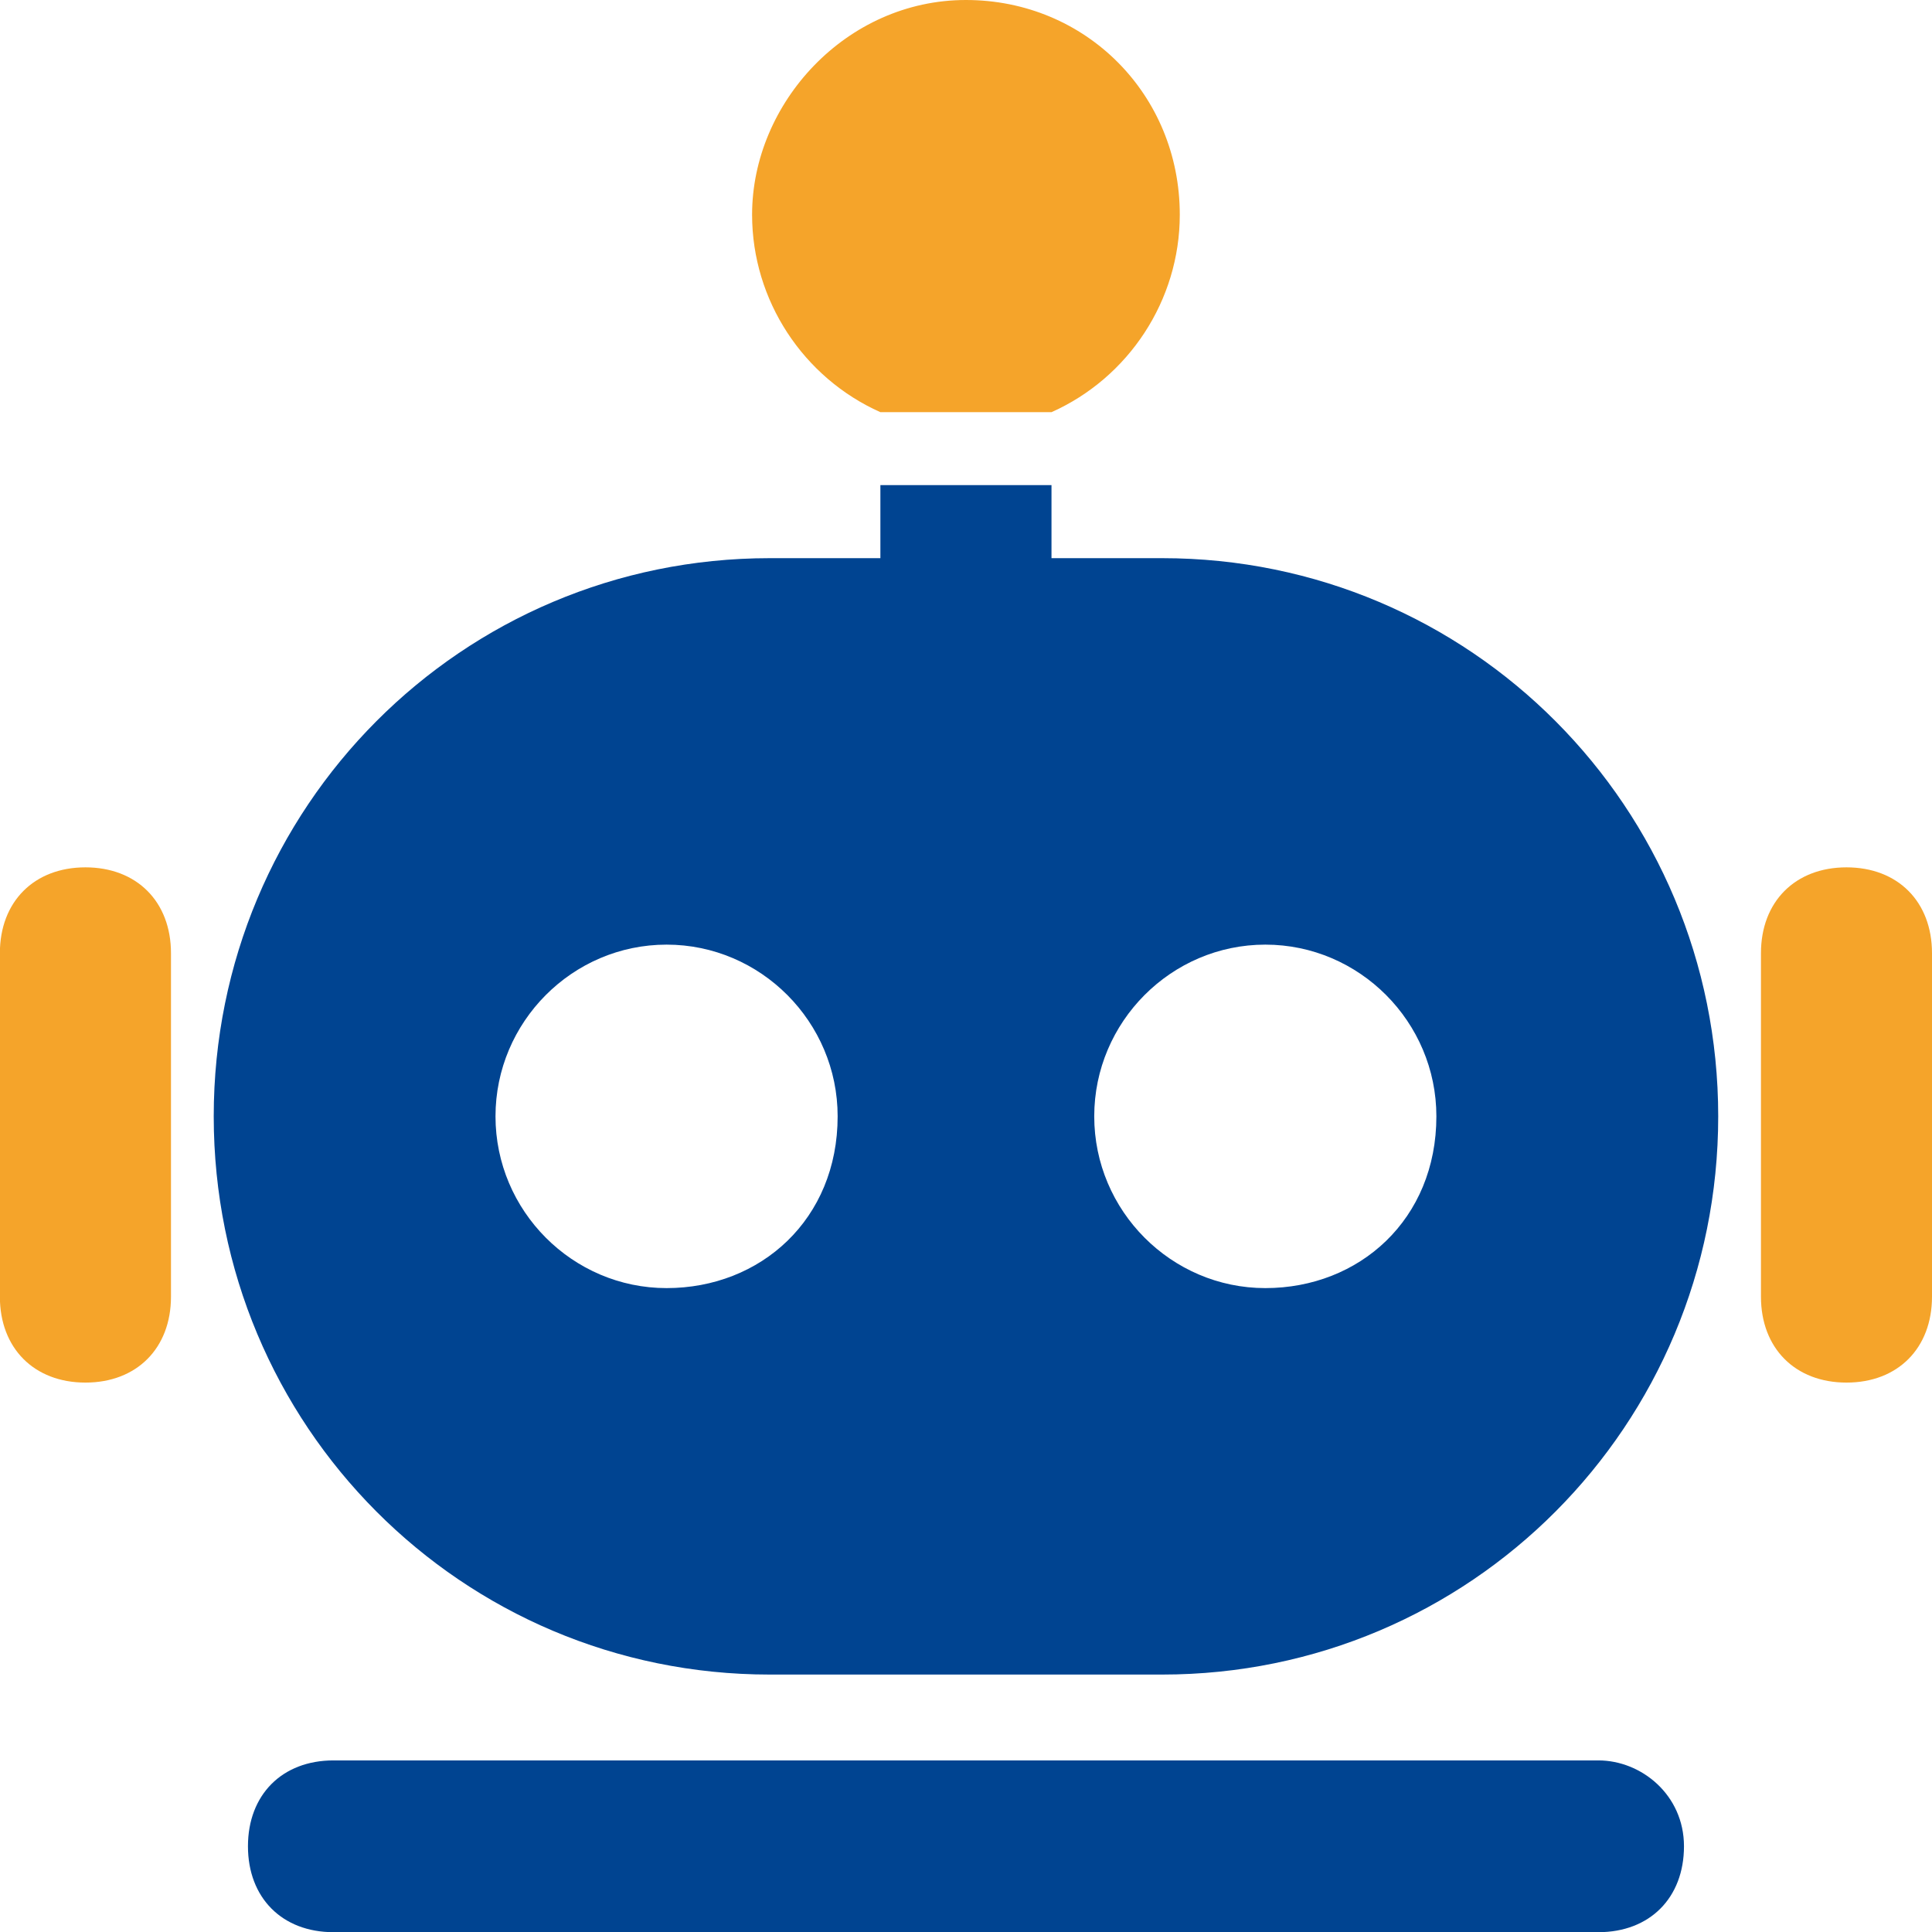 <?xml version="1.0" encoding="UTF-8"?>
<svg width="32px" height="32px" viewBox="0 0 32 32" version="1.1" xmlns="http://www.w3.org/2000/svg" xmlns:xlink="http://www.w3.org/1999/xlink">
    <title>sap-irpa-intellect</title>
    <g id="埃林哲蓝色版" stroke="none" stroke-width="1" fill="none" fill-rule="evenodd">
        <g id="3.1实施服务-SAP" transform="translate(-1217, -4554)">
            <g id="sap-irpa-intellect" transform="translate(1216.998, 4554)">
                <path d="M26.477,29.158 C27.185,29.158 27.894,29.727 27.894,30.58 C27.894,31.434 27.327,32.003 26.477,32.003 L26.477,32.003 L5.525,32.003 C4.675,32.003 4.109,31.434 4.109,30.58 C4.109,29.727 4.675,29.158 5.525,29.158 L5.525,29.158 Z M17.418,8.035 L17.418,9.245 L19.252,9.245 C24.352,9.245 28.461,13.37 28.461,18.49 C28.461,23.611 24.352,27.736 19.252,27.736 L19.252,27.736 L12.751,27.736 C7.651,27.736 3.542,23.611 3.542,18.49 C3.542,13.37 7.651,9.245 12.751,9.245 L12.751,9.245 L14.584,9.245 L14.584,8.035 L17.418,8.035 Z M11.043,15.646 C9.484,15.646 8.209,16.926 8.209,18.49 C8.209,20.055 9.484,21.335 11.043,21.335 C12.601,21.335 13.876,20.197 13.876,18.49 C13.876,16.926 12.601,15.646 11.043,15.646 Z M20.96,15.646 C19.402,15.646 18.126,16.926 18.126,18.49 C18.126,20.055 19.402,21.335 20.96,21.335 C22.518,21.335 23.793,20.197 23.793,18.49 C23.793,16.926 22.518,15.646 20.96,15.646 Z" id="路径-18" fill="#004491"></path>
                <path d="M17.418,6.827 C18.693,6.258 19.543,4.978 19.543,3.556 C19.543,1.565 17.985,0 16.001,0 C14.018,0 12.459,1.707 12.459,3.556 C12.459,4.978 13.309,6.258 14.584,6.827 L17.418,6.827 Z M1.417,14.366 C0.567,14.366 0,14.934 0,15.788 L0,21.477 C0,22.331 0.567,22.9 1.417,22.9 C2.267,22.9 2.834,22.331 2.834,21.477 L2.834,15.788 C2.834,14.934 2.267,14.366 1.417,14.366 Z M30.586,14.366 C29.736,14.366 29.169,14.934 29.169,15.788 L29.169,21.477 C29.169,22.331 29.736,22.9 30.586,22.9 C31.436,22.9 32.002,22.331 32.002,21.477 L32.002,15.788 C32.002,14.934 31.436,14.366 30.586,14.366 Z" id="路径-19" fill="#F5A42A"></path>
            </g>
        </g>
    </g>
</svg>